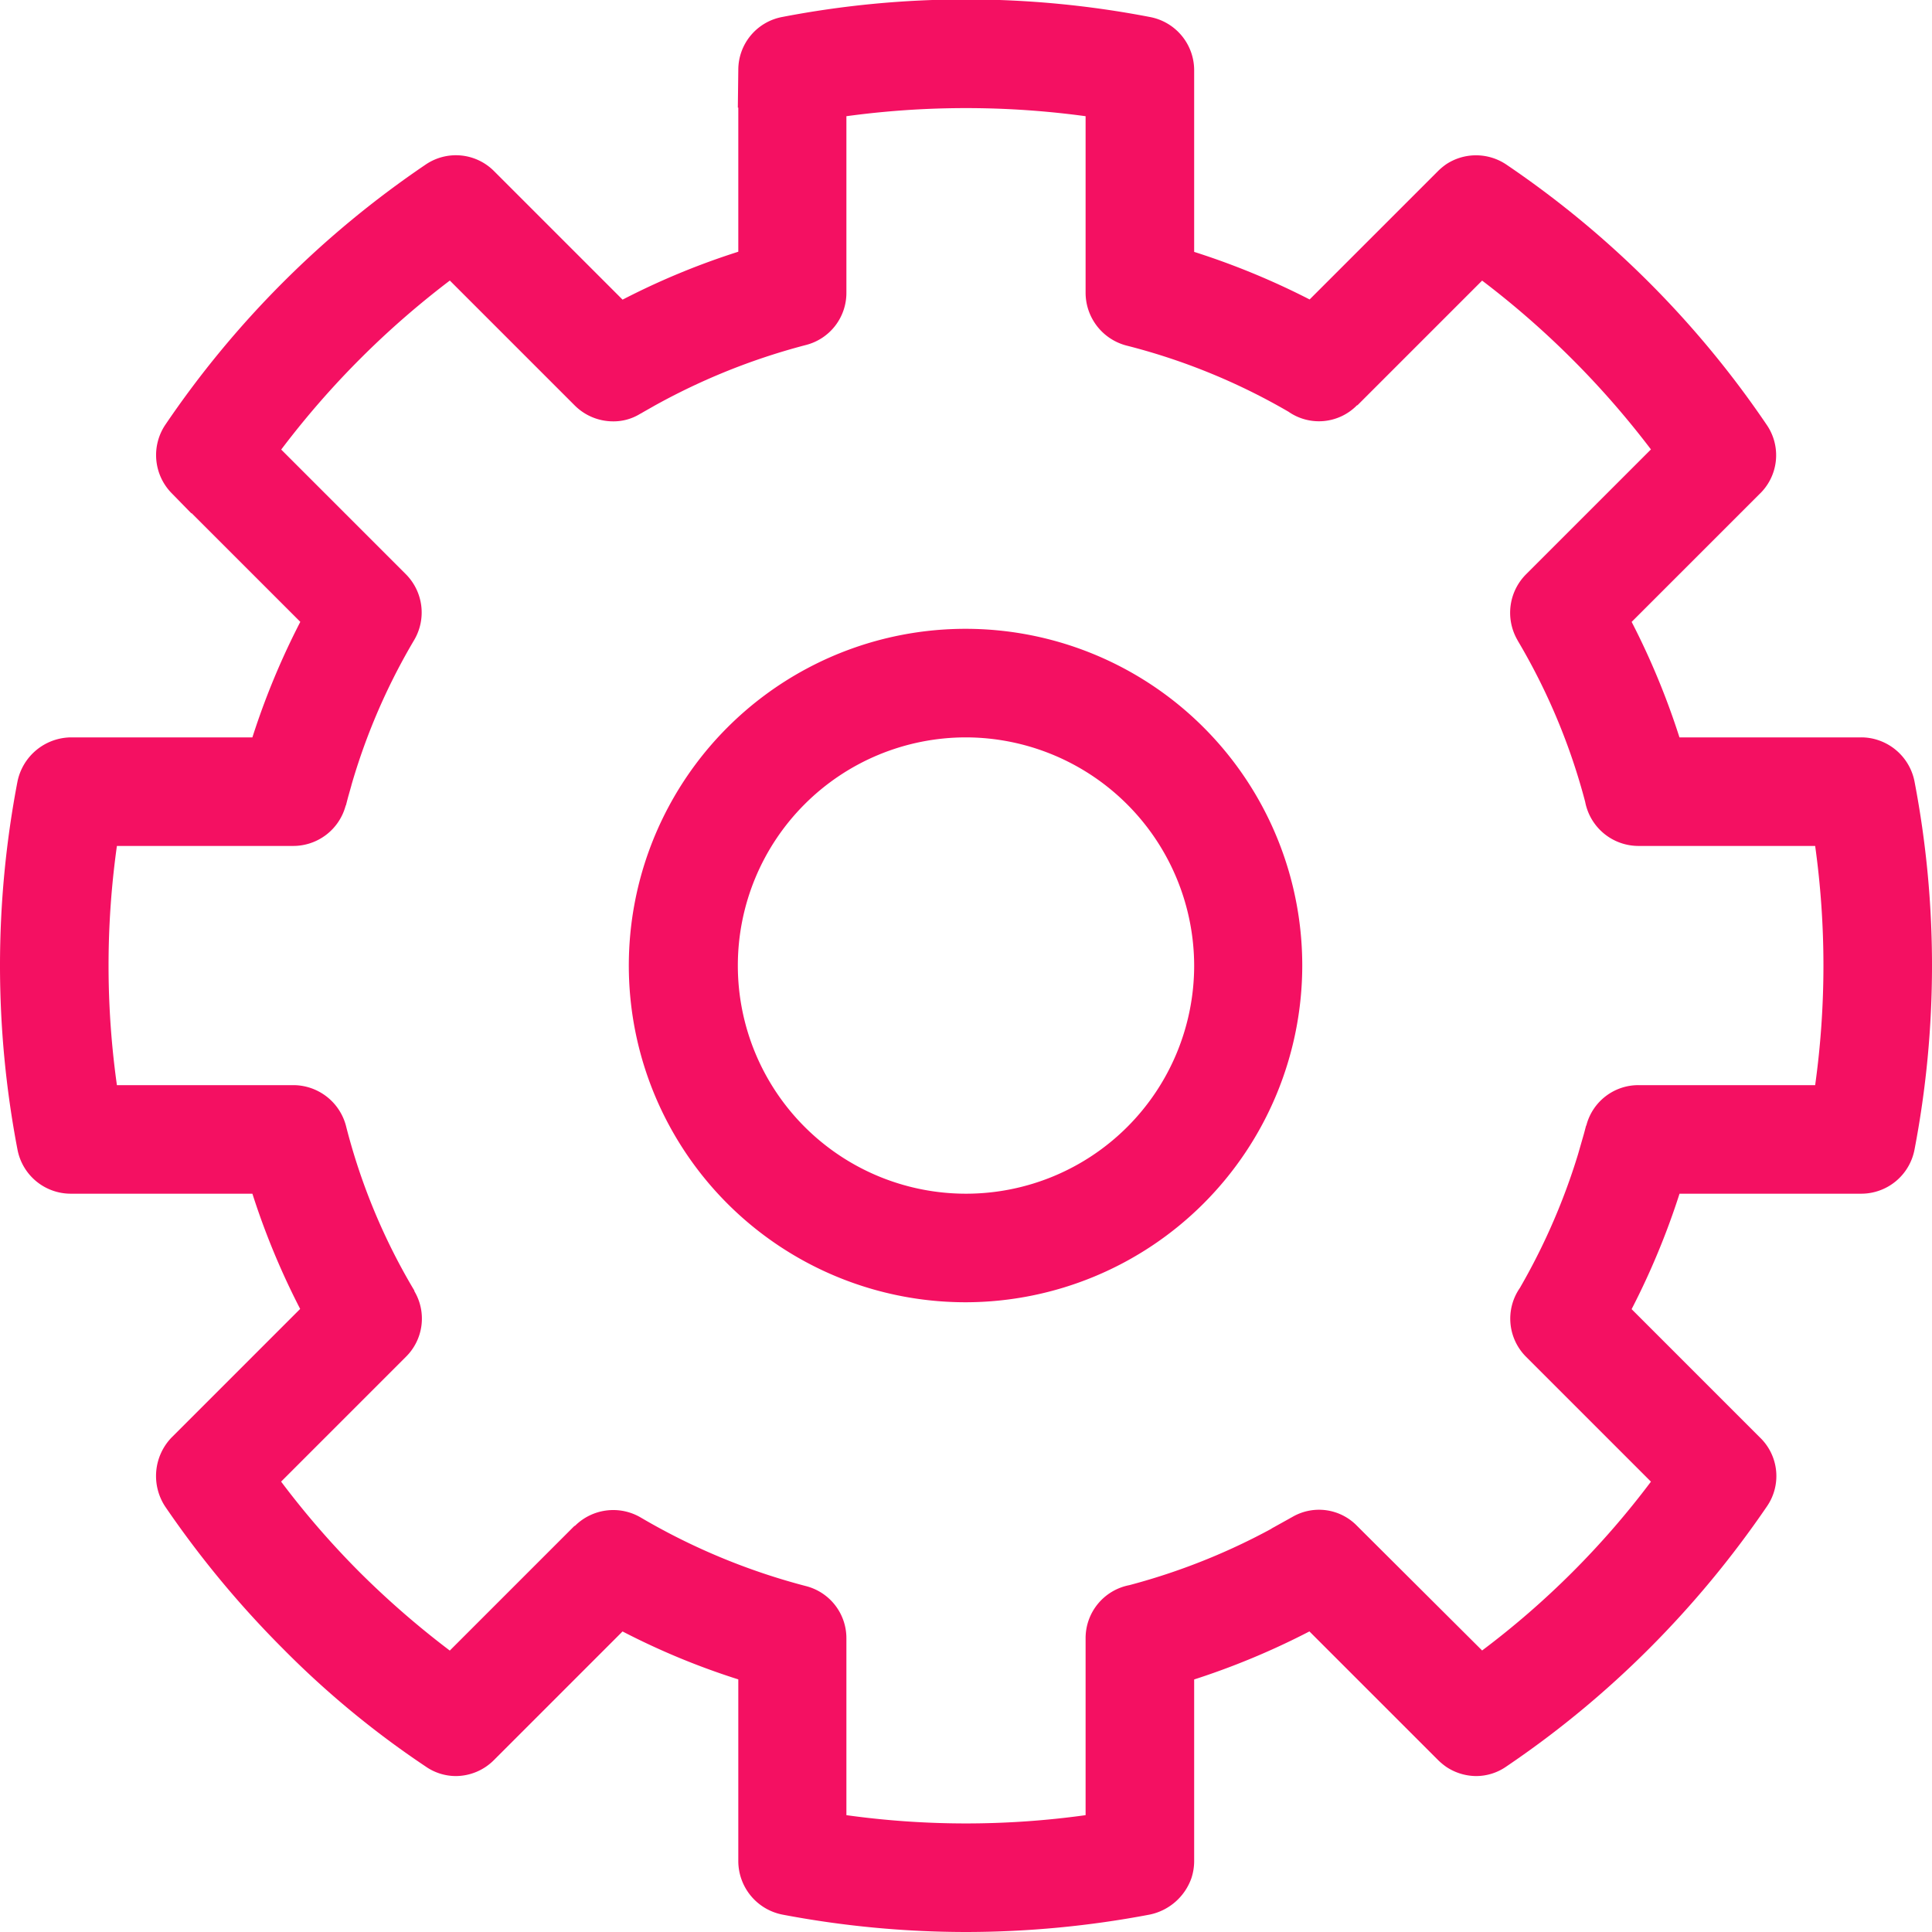 <svg xmlns="http://www.w3.org/2000/svg" width="42" height="42" viewBox="0 0 42 42">
  <defs>
    <style>
      .cls-1 {
        fill: #f41062;
      }
    </style>
  </defs>
  <path id="test" class="cls-1" d="M1023.93,1342.99l-1.2-2.03a16.073,16.073,0,0,1,4.2-1.74l0.59,2.28A14.116,14.116,0,0,0,1023.93,1342.99Zm3.52-6.31-0.45-2.31a21.106,21.106,0,0,1,8,0l-0.45,2.31A19.26,19.26,0,0,0,1027.45,1336.68Zm0.95,3.68h-2.35v-4.84h2.35v4.84Zm7.56,0h-2.36v-4.84h2.36v4.84ZM1031,1376a21.426,21.426,0,0,1-4-.38,1.188,1.188,0,0,1-.95-1.16v-4.84h2.35v3.84a18.868,18.868,0,0,0,5.2,0v-3.84a1.173,1.173,0,0,1,.95-1.16,13.954,13.954,0,0,0,3.52-1.47l1.2,2.03a16.377,16.377,0,0,1-3.31,1.49v3.95a1.193,1.193,0,0,1-.06.37,1.223,1.223,0,0,1-.9.79A21.426,21.426,0,0,1,1031,1376Zm-7.07-33.01-1.2-2.03a16.073,16.073,0,0,1,4.2-1.74l0.19,0.73,1.28,0.01v0.4a1.168,1.168,0,0,1-.88,1.14A14.116,14.116,0,0,0,1023.93,1342.99Zm3.52-6.31-0.07-.34h-1.34l0.01-.82a1.169,1.169,0,0,1,.95-1.15,21.106,21.106,0,0,1,8,0,1.178,1.178,0,0,1,.96,1.15v0.56h-1.29l-0.12.6A19.26,19.26,0,0,0,1027.45,1336.68Zm-9.93,14.83-2.29-.59a16.276,16.276,0,0,1,1.74-4.2l2.03,1.2A13.6,13.6,0,0,0,1017.52,1351.51Zm-1.97-6.95-1.96-1.32a21.166,21.166,0,0,1,5.66-5.66l1.32,1.95A18.962,18.962,0,0,0,1015.55,1344.56Zm1.61,3.59-3.42-3.42,1.66-1.67,3.42,3.42Zm6.17-4.99a1.181,1.181,0,0,1-.84-0.35l-3.42-3.42,1.67-1.67,3.42,3.42-0.58.58,0.63,1.11-0.3.17A1.1,1.1,0,0,1,1023.33,1343.16Zm18.76,29.45a1.183,1.183,0,0,1-.65-0.2,1.428,1.428,0,0,1-.18-0.15l-3.42-3.42,0.45-.46-0.65-1.15,0.45-.25a1.151,1.151,0,0,1,1.41.19l2.72,2.71a18.407,18.407,0,0,0,3.67-3.67l-2.71-2.71a1.171,1.171,0,0,1-.14-1.5,13.941,13.941,0,0,0,1.44-3.53l2.29,0.59a16.455,16.455,0,0,1-1.3,3.4l2.79,2.79a1.163,1.163,0,0,1,.15,1.5,21.541,21.541,0,0,1-2.56,3.09,21.087,21.087,0,0,1-3.1,2.56A1.149,1.149,0,0,1,1042.09,1372.61Zm-24.57-21.1-2.29-.59a16.276,16.276,0,0,1,1.74-4.2l0.5,0.29,0.94-.94,0.41,0.41a1.179,1.179,0,0,1,.18,1.44A13.6,13.6,0,0,0,1017.52,1351.51Zm-3.36-6.35-0.42-.43a1.183,1.183,0,0,1-.15-1.49,21.166,21.166,0,0,1,5.66-5.66,1.168,1.168,0,0,1,1.49.14l0.48,0.48-0.93.93,0.28,0.4a18.962,18.962,0,0,0-5.02,5.03l-0.47-.32Zm2.81,18.1a16.276,16.276,0,0,1-1.74-4.2l2.29-.59a13.431,13.431,0,0,0,1.49,3.59Zm-6.59-4.27a21.243,21.243,0,0,1,0-8l2.32,0.45a18.7,18.7,0,0,0,0,7.1Zm5.99,0.96h-4.83v-2.36h4.83v2.36Zm0-7.56h-4.83v-2.36h4.83v0.69l1.27,0.35-0.13.46A1.179,1.179,0,0,1,1016.37,1352.39Zm34.09,7.56h-4.84v-0.39l-1.34-.38,0.21-.73a1.167,1.167,0,0,1,1.13-.86h3.84a18.868,18.868,0,0,0,0-5.2h-3.84a1.18,1.18,0,0,1-1.16-.96,13.679,13.679,0,0,0-1.47-3.51l2.04-1.2a16.338,16.338,0,0,1,1.48,3.31h3.95a1.148,1.148,0,0,1,.37.06,1.186,1.186,0,0,1,.79.9,21.243,21.243,0,0,1,0,8A1.179,1.179,0,0,1,1050.46,1359.95Zm-33.49,3.31a16.276,16.276,0,0,1-1.74-4.2l0.43-.11v-1.36h0.72a1.186,1.186,0,0,1,1.14.88,13.431,13.431,0,0,0,1.49,3.59Zm-4.78-3.31h-0.65a1.179,1.179,0,0,1-1.16-.96,21.243,21.243,0,0,1,0-8,1.2,1.2,0,0,1,1.16-.96h0.57l0.01,1.3,0.58,0.11a18.7,18.7,0,0,0,0,7.1l-0.51.1v1.31Zm14.74,10.81a15.933,15.933,0,0,1-4.2-1.74l1.2-2.03a14.116,14.116,0,0,0,3.59,1.49Zm-7.68,1.64a19.894,19.894,0,0,1-3.1-2.56,21.541,21.541,0,0,1-2.56-3.09l1.96-1.33a18.605,18.605,0,0,0,2.27,2.76,19.17,19.17,0,0,0,2.75,2.27Zm1.49-.14-1.67-1.67,3.42-3.42,1.67,1.67Zm-5.34-5.34-1.67-1.67,3.42-3.42,0.36,0.36,1.19-.67,0.32,0.57a1.167,1.167,0,0,1-.2,1.41Zm27.84-18.57-0.26-.45a1.184,1.184,0,0,1,.2-1.42l2.71-2.71a19.136,19.136,0,0,0-3.67-3.67l-2.71,2.71h-0.01a1.158,1.158,0,0,1-1.49.14,13.727,13.727,0,0,0-3.53-1.44,1.188,1.188,0,0,1-.88-1.15v-0.54h1.32l0.15-.6a16.424,16.424,0,0,1,3.4,1.29l2.79-2.79a1.428,1.428,0,0,1,.18-0.15,1.179,1.179,0,0,1,1.31.01,21.166,21.166,0,0,1,5.66,5.66,1.167,1.167,0,0,1-.17,1.51l-3.4,3.4-0.46-.46Zm-16.31,22.41a15.933,15.933,0,0,1-4.2-1.74l0.39-.65-0.91-.91,0.29-.29a1.18,1.18,0,0,1,1.43-.18,14.116,14.116,0,0,0,3.59,1.49,1.168,1.168,0,0,1,.88,1.14v0.66l-1.35.01Zm-7.02,1.85a1.149,1.149,0,0,1-.66-0.21,19.894,19.894,0,0,1-3.1-2.56,21.541,21.541,0,0,1-2.56-3.09,1.207,1.207,0,0,1,.14-1.5l0.37-.36,0.91,0.9,0.54-.37a18.605,18.605,0,0,0,2.27,2.76,19.17,19.17,0,0,0,2.75,2.27l-0.25.37,0.93,0.93-0.51.51A1.175,1.175,0,0,1,1019.91,1372.61Zm11.09-10.3a7.32,7.32,0,1,1,7.31-7.32A7.328,7.328,0,0,1,1031,1362.31Zm0-12.28a4.96,4.96,0,1,0,4.96,4.96A4.972,4.972,0,0,0,1031,1350.03Z" transform="translate(-1010 -1334)"/>
</svg>
